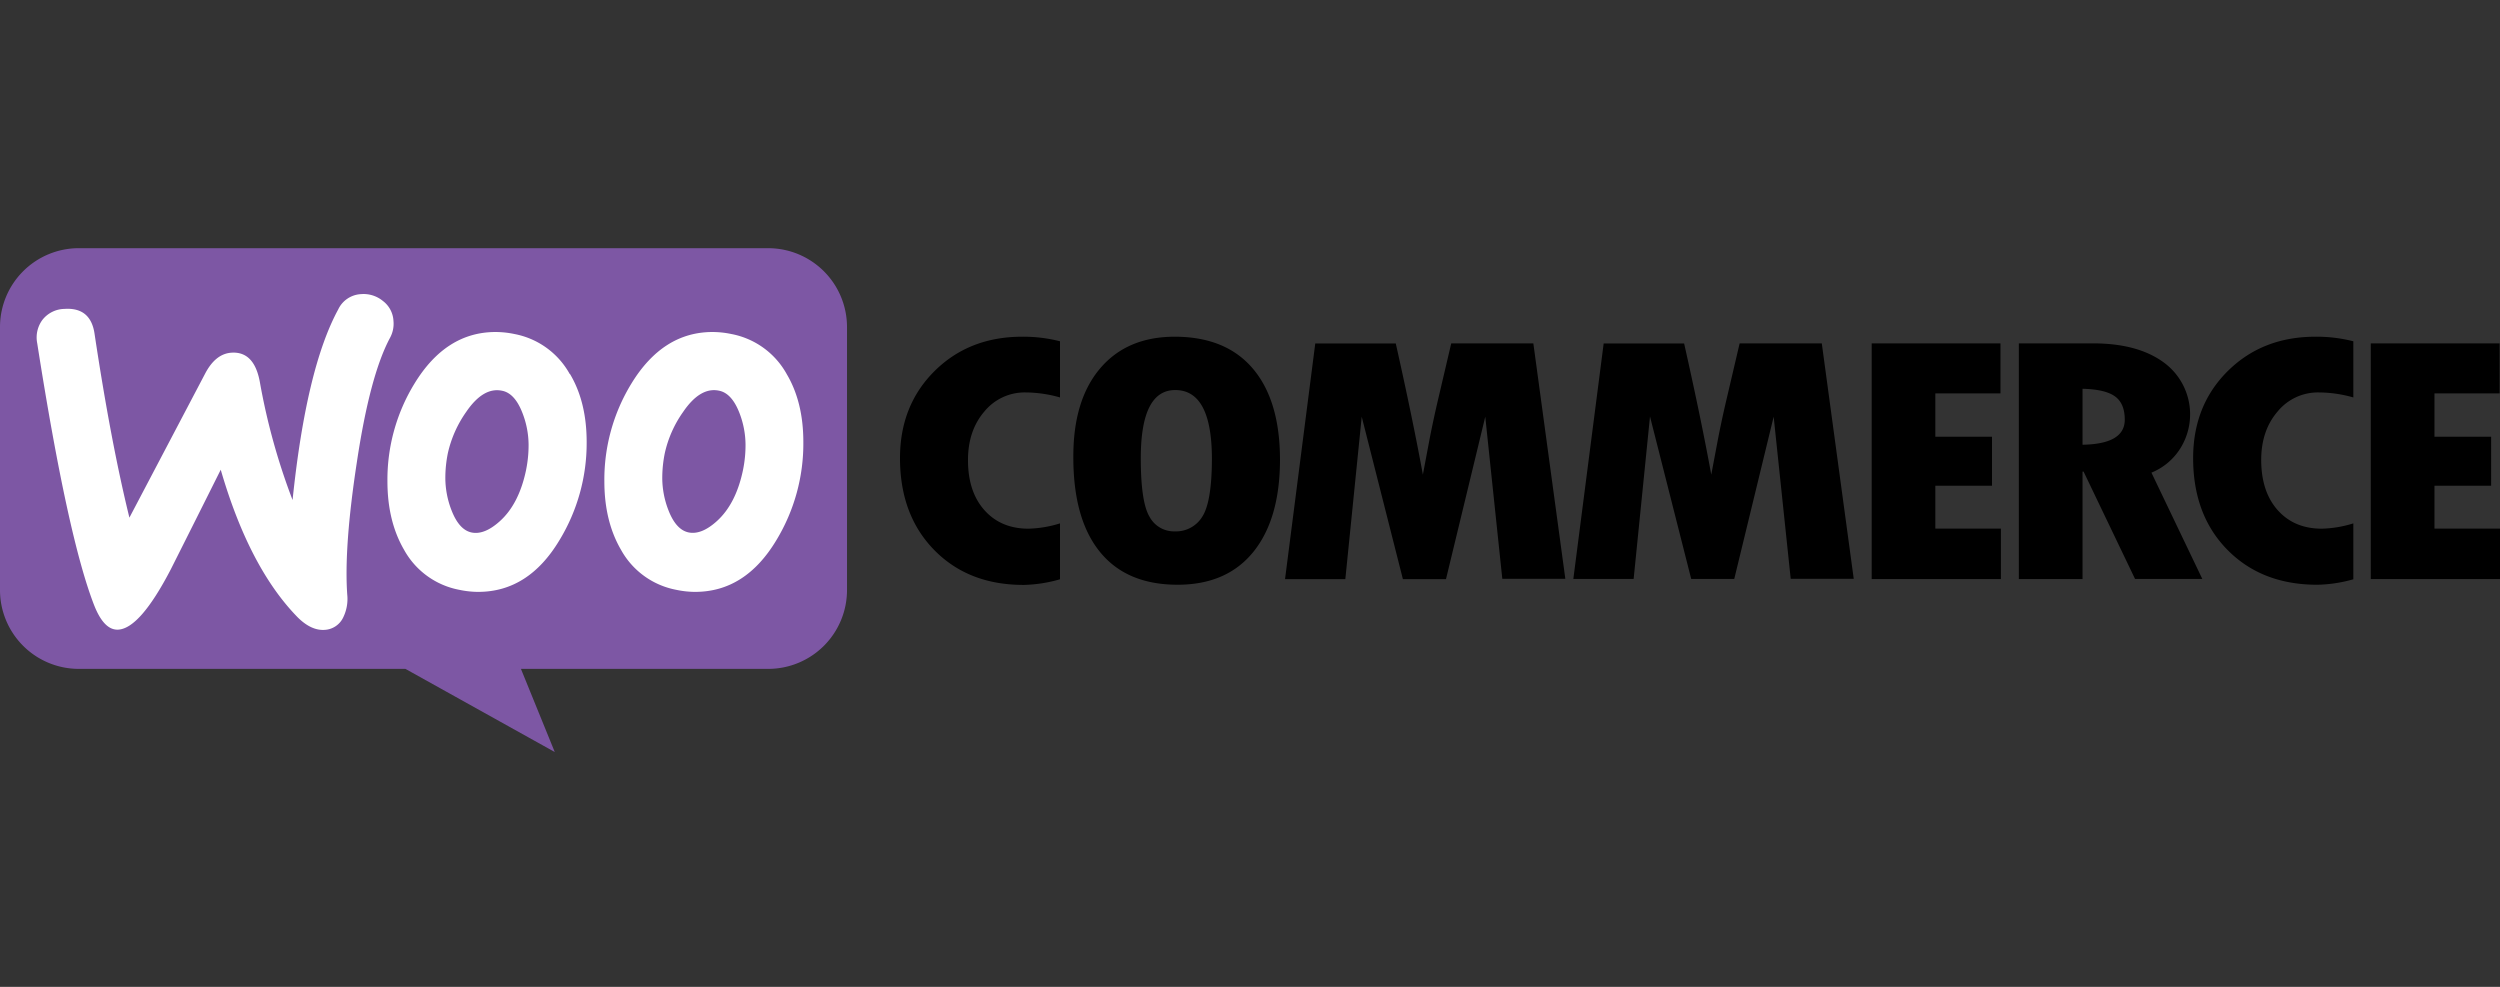 <svg xmlns="http://www.w3.org/2000/svg" viewBox="0 0 152 60">
  <rect x="0" y="0" width="152" height="60" fill="#333333" stroke="none"/>
  <g fill="none" fill-rule="evenodd">
    <path fill="#7D57A4" d="M4.795 15.09h41.908a4.795 4.795 0 0 1 4.795 4.796v15.989a4.793 4.793 0 0 1-4.795 4.793h-15.03l2.057 5.056-9.08-5.056H4.79A4.795 4.795 0 0 1 0 35.875V19.886a4.797 4.797 0 0 1 4.795-4.797Z"/>
    <path fill="#FFF" fill-rule="nonzero" d="M2.592 19.432c.321-.4.804-.64 1.317-.65 1.07-.075 1.683.43 1.84 1.512.66 4.39 1.366 8.116 2.119 11.179L12.48 22.7c.418-.791.945-1.21 1.583-1.256.924-.065 1.502.523 1.733 1.765a39.252 39.252 0 0 0 1.992 7.193c.554-5.343 1.479-9.205 2.775-11.587.254-.544.79-.903 1.39-.932.48-.04.956.11 1.327.415.384.29.62.736.643 1.216.034.35-.037.703-.203 1.014-.821 1.524-1.497 4.058-2.027 7.602-.522 3.42-.716 6.097-.58 8.027a2.56 2.56 0 0 1-.244 1.379c-.206.44-.636.731-1.121.76-.555.04-1.109-.221-1.666-.78-1.956-2.007-3.51-4.992-4.661-8.957a2307.46 2307.46 0 0 1-3.04 6.064c-1.237 2.378-2.296 3.598-3.178 3.658-.573.04-1.06-.44-1.463-1.443-1.081-2.752-2.24-8.077-3.478-15.974a1.8 1.8 0 0 1 .33-1.433ZM47.83 22.74a4.884 4.884 0 0 0-3.365-2.432 5.626 5.626 0 0 0-1.143-.122c-2.016 0-3.663 1.05-4.941 3.148a11.183 11.183 0 0 0-1.636 5.928c0 1.621.338 3.01 1.014 4.169a4.874 4.874 0 0 0 3.366 2.432c.375.08.758.122 1.141.123 2.036 0 3.683-1.049 4.94-3.147a11.325 11.325 0 0 0 1.637-5.963c0-1.621-.338-3-1.014-4.136Zm-2.656 5.839c-.287 1.378-.821 2.416-1.6 3.115-.618.555-1.184.781-1.699.679-.515-.103-.928-.557-1.238-1.362a5.436 5.436 0 0 1-.371-1.916 7.531 7.531 0 0 1 .154-1.544c.2-.899.578-1.75 1.11-2.5.7-1.029 1.431-1.46 2.193-1.296.515.104.927.557 1.237 1.358a5.43 5.43 0 0 1 .368 1.913 7.517 7.517 0 0 1-.154 1.553ZM34.64 22.74a4.884 4.884 0 0 0-3.364-2.432 5.626 5.626 0 0 0-1.144-.122c-2.017 0-3.663 1.05-4.939 3.148a11.167 11.167 0 0 0-1.637 5.928c0 1.621.338 3.01 1.013 4.169a4.864 4.864 0 0 0 3.367 2.432c.375.08.757.122 1.14.123 2.038 0 3.685-1.049 4.942-3.147a11.35 11.35 0 0 0 1.651-5.963c0-1.621-.337-3-1.013-4.136h-.016Zm-2.655 5.839c-.288 1.38-.823 2.42-1.605 3.119-.62.555-1.185.781-1.699.679-.513-.103-.924-.558-1.234-1.366a5.436 5.436 0 0 1-.37-1.916 7.531 7.531 0 0 1 .153-1.544 7.012 7.012 0 0 1 1.11-2.5c.698-1.026 1.429-1.457 2.194-1.292.515.104.926.557 1.234 1.358.238.61.364 1.258.37 1.913a7.517 7.517 0 0 1-.153 1.545v.004Z"/>
    <path fill="#000" fill-rule="nonzero" d="M56.822 22.56c-1.401 1.392-2.102 3.158-2.102 5.295 0 2.306.694 4.169 2.083 5.588 1.39 1.418 3.206 2.125 5.45 2.12a8.54 8.54 0 0 0 2.195-.343v-3.399a6.96 6.96 0 0 1-1.917.323c-1.115 0-2.007-.375-2.675-1.123-.67-.749-1.003-1.765-1.002-3.05 0-1.193.332-2.177.995-2.951a3.168 3.168 0 0 1 2.505-1.16 7.74 7.74 0 0 1 2.094.305V20.75a9 9 0 0 0-2.298-.278c-2.147 0-3.923.696-5.328 2.087Zm14.608-2.088c-1.942 0-3.458.646-4.55 1.937-1.092 1.292-1.632 3.093-1.621 5.404 0 2.505.54 4.42 1.621 5.747 1.08 1.327 2.652 1.991 4.714 1.992 1.993 0 3.528-.664 4.605-1.992 1.076-1.328 1.618-3.191 1.625-5.59 0-2.403-.547-4.253-1.642-5.548-1.094-1.296-2.678-1.946-4.752-1.95Zm1.668 10.944a1.873 1.873 0 0 1-1.668.892 1.69 1.69 0 0 1-1.54-.892c-.353-.592-.53-1.776-.53-3.553 0-2.765.698-4.148 2.094-4.148 1.486 0 2.23 1.399 2.23 4.197-.005 1.737-.2 2.905-.586 3.504Zm15.137-10.539-.754 3.219a66.51 66.51 0 0 0-.55 2.533l-.42 2.23c-.406-2.226-.955-4.884-1.648-7.976h-4.895L78.13 35.212h3.666l.997-9.874 2.503 9.874h2.62l2.388-9.876 1.036 9.854h3.832l-1.945-14.313h-4.992Zm17.535 0-.754 3.219a66.51 66.51 0 0 0-.55 2.533l-.421 2.23c-.405-2.226-.955-4.884-1.65-7.976h-4.892l-1.844 14.315h3.666l.995-9.874 2.505 9.874h2.618l2.396-9.862 1.036 9.854h3.832l-1.942-14.313h-4.995Zm11.898 8.654h3.446v-2.979h-3.446v-2.635h3.96v-3.04h-7.83v14.329h7.857V32.14h-3.987V29.53Zm14.89-2.26a3.905 3.905 0 0 0-.985-5.222c-1.055-.781-2.494-1.172-4.317-1.172h-4.51v14.329h3.872v-6.534h.063l3.129 6.526h4.09l-3.093-6.461a3.733 3.733 0 0 0 1.751-1.466Zm-5.94-.23v-3.403c.917.021 1.575.175 1.972.462.397.286.596.76.596 1.418 0 .987-.856 1.494-2.568 1.522Zm8.832-4.482c-1.405 1.393-2.107 3.159-2.107 5.296 0 2.306.695 4.166 2.087 5.578 1.392 1.411 3.208 2.118 5.45 2.12a8.54 8.54 0 0 0 2.203-.333v-3.399a6.96 6.96 0 0 1-1.918.323c-1.116 0-2.008-.375-2.677-1.123-.669-.749-1.004-1.765-1.007-3.05 0-1.193.332-2.177.997-2.951a3.168 3.168 0 0 1 2.505-1.16 7.75 7.75 0 0 1 2.1.305V20.75a9 9 0 0 0-2.305-.278c-2.147 0-3.923.696-5.328 2.087Zm12.566 9.58v-2.608h3.445v-2.979h-3.445v-2.635h3.96v-3.04h-7.833v14.329H152V32.14h-3.984Z"/>
  </g>
</svg>
